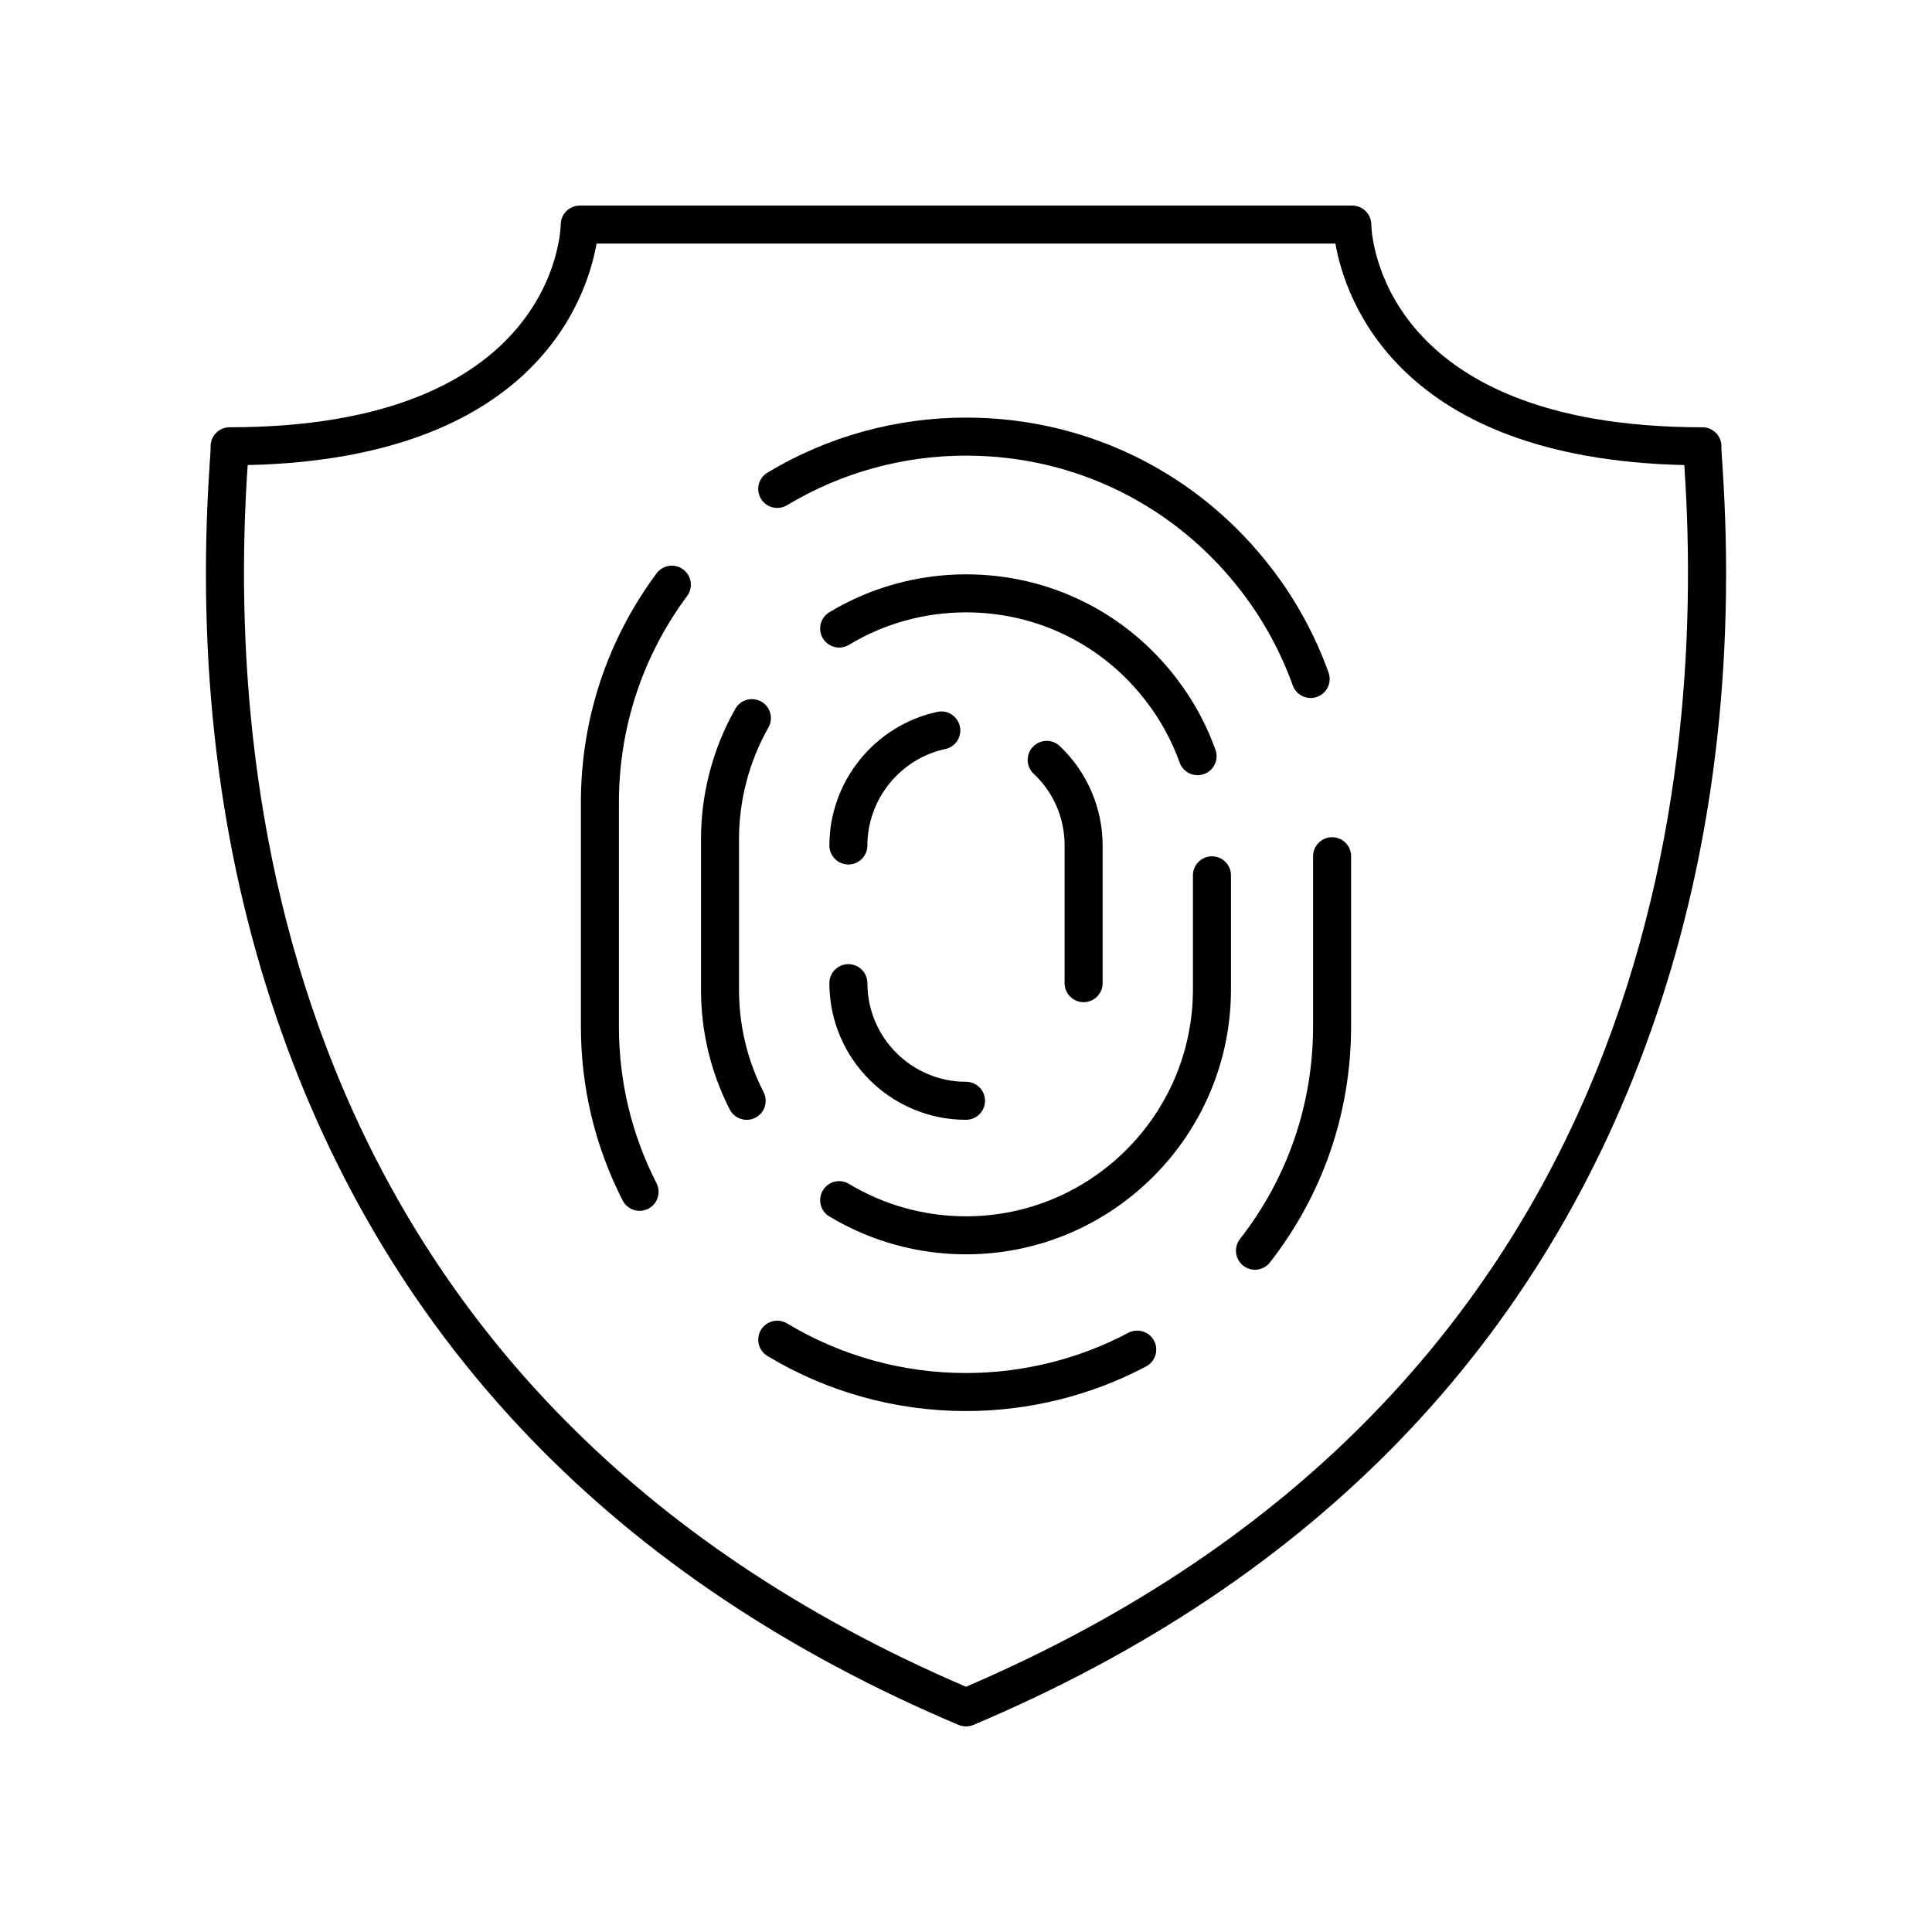 <?xml version="1.0" encoding="UTF-8"?>
<!-- The Best Svg Icon site in the world: iconSvg.co, Visit us! https://iconsvg.co -->
<svg fill="#000000" width="800px" height="800px" version="1.1" viewBox="144 144 512 512" xmlns="http://www.w3.org/2000/svg">
 <g>
  <path d="m398.04 601.12c0.629 0.266 1.293 0.398 1.965 0.398 0.668 0 1.332-0.133 1.965-0.398 90.555-38.262 151.37-101.32 180.76-187.42 15.293-44.793 21.25-94.129 17.719-146.64-0.156-2.336-0.281-3.918-0.254-4.648 0.039-1.359-0.477-2.676-1.426-3.656-0.945-0.973-2.25-1.523-3.609-1.523-85.762 0-87.715-51.586-87.754-53.762-0.035-2.766-2.281-4.992-5.047-4.992h-204.72c-2.746 0-4.988 2.223-5.039 4.969-0.039 2.195-1.988 53.781-87.75 53.781-1.363 0-2.668 0.551-3.609 1.523-0.949 0.98-1.465 2.297-1.426 3.656 0.023 0.734-0.098 2.312-0.254 4.648-3.531 52.516 2.426 101.86 17.719 146.64 29.391 86.102 90.207 149.16 180.76 187.43zm-188.43-333.39c0.016-0.164 0.023-0.324 0.035-0.48 75.801-1.715 89.859-43.984 92.449-58.699h195.8c2.594 14.715 16.652 56.984 92.457 58.695 0.012 0.156 0.023 0.32 0.035 0.48 5.914 87.867-11.027 246.4-190.39 323.28-179.36-76.879-196.3-235.41-190.39-323.28z"/>
  <path d="m447.91 330.07c3.715 4.879 6.648 10.273 8.715 16.035 0.738 2.055 2.676 3.336 4.742 3.336 0.566 0 1.141-0.094 1.703-0.297 2.617-0.941 3.981-3.828 3.039-6.445-2.414-6.731-5.84-13.031-10.18-18.727-13.402-17.645-33.789-27.766-55.934-27.766-12.793 0-25.312 3.473-36.211 10.047-2.383 1.438-3.148 4.535-1.711 6.918 1.441 2.383 4.535 3.152 6.918 1.711 9.32-5.629 20.039-8.602 31.004-8.602 18.965 0 36.426 8.668 47.914 23.789z"/>
  <path d="m341.88 440.77c0.766 0 1.551-0.176 2.281-0.547 2.481-1.266 3.465-4.301 2.203-6.781-4.324-8.492-6.519-17.664-6.519-27.262v-39.75c0-10.391 2.695-20.641 7.797-29.633 1.371-2.422 0.523-5.496-1.898-6.867-2.422-1.363-5.496-0.527-6.867 1.898-5.957 10.504-9.105 22.469-9.105 34.602v39.75c0 11.203 2.562 21.914 7.609 31.836 0.895 1.75 2.664 2.754 4.5 2.754z"/>
  <path d="m465.18 370.93c-2.785 0-5.039 2.254-5.039 5.039v30.215c0 33.164-26.98 60.152-60.148 60.152-10.953 0-21.676-2.973-31.012-8.594-2.383-1.441-5.481-0.68-6.914 1.719-1.438 2.383-0.668 5.477 1.719 6.914 10.906 6.562 23.422 10.035 36.211 10.035 38.719 0 70.223-31.504 70.223-70.227v-30.215c0-2.785-2.254-5.039-5.039-5.039z"/>
  <path d="m352.58 277.89c14.262-8.602 30.66-13.145 47.418-13.145 29 0 55.703 13.258 73.273 36.375 5.676 7.465 10.16 15.715 13.324 24.52 0.742 2.055 2.676 3.336 4.742 3.336 0.566 0 1.141-0.094 1.703-0.297 2.621-0.945 3.981-3.828 3.039-6.445-3.512-9.777-8.492-18.934-14.789-27.219-19.488-25.645-49.121-40.348-81.293-40.348-18.594 0-36.785 5.047-52.625 14.594-2.383 1.438-3.148 4.531-1.711 6.918 1.434 2.379 4.523 3.148 6.918 1.711z"/>
  <path d="m313.5 464.89c0.766 0 1.551-0.176 2.281-0.551 2.481-1.258 3.465-4.297 2.199-6.773-6.613-12.973-9.965-26.996-9.965-41.684l0.004-59.16c0-19.902 6.254-38.844 18.074-54.773 1.656-2.234 1.191-5.387-1.043-7.047-2.223-1.652-5.383-1.195-7.047 1.043-13.125 17.676-20.062 38.695-20.062 60.777v59.16c0 16.289 3.723 31.855 11.066 46.258 0.891 1.746 2.656 2.75 4.492 2.75z"/>
  <path d="m443.02 497.21c-13.152 6.973-28.031 10.656-43.02 10.656-16.758 0-33.156-4.547-47.414-13.145-2.398-1.441-5.488-0.676-6.918 1.711-1.438 2.383-0.668 5.481 1.711 6.918 15.832 9.547 34.027 14.594 52.621 14.594 16.629 0 33.141-4.09 47.742-11.828 2.457-1.305 3.394-4.356 2.09-6.812-1.309-2.457-4.363-3.394-6.812-2.094z"/>
  <path d="m491.98 370.91v44.973c0 20.68-6.699 40.207-19.375 56.477-1.707 2.195-1.312 5.359 0.879 7.07 0.922 0.715 2.008 1.062 3.09 1.062 1.5 0 2.988-0.668 3.981-1.945 14.066-18.051 21.5-39.719 21.5-62.668v-44.973c0-2.785-2.254-5.039-5.039-5.039-2.781 0.008-5.035 2.258-5.035 5.043z"/>
  <path d="m368.83 373.1c2.785 0 5.039-2.254 5.039-5.039 0-12.25 8.68-22.996 20.641-25.555 2.723-0.582 4.457-3.258 3.871-5.977-0.582-2.727-3.281-4.481-5.977-3.871-16.574 3.539-28.609 18.43-28.609 35.406-0.004 2.781 2.25 5.035 5.035 5.035z"/>
  <path d="m400 440.76c2.785 0 5.039-2.254 5.039-5.039s-2.254-5.039-5.039-5.039c-14.406 0-26.129-11.723-26.129-26.129 0-2.785-2.254-5.039-5.039-5.039-2.785 0-5.039 2.254-5.039 5.039 0 19.965 16.238 36.207 36.207 36.207z"/>
  <path d="m431.17 409.59c2.785 0 5.039-2.254 5.039-5.039v-36.496c0-9.93-4.144-19.531-11.371-26.34-2.016-1.914-5.215-1.82-7.121 0.211-1.91 2.019-1.816 5.207 0.211 7.117 5.289 4.988 8.203 11.738 8.203 19.012v36.496c0 2.785 2.254 5.039 5.039 5.039z"/>
 </g>
</svg>